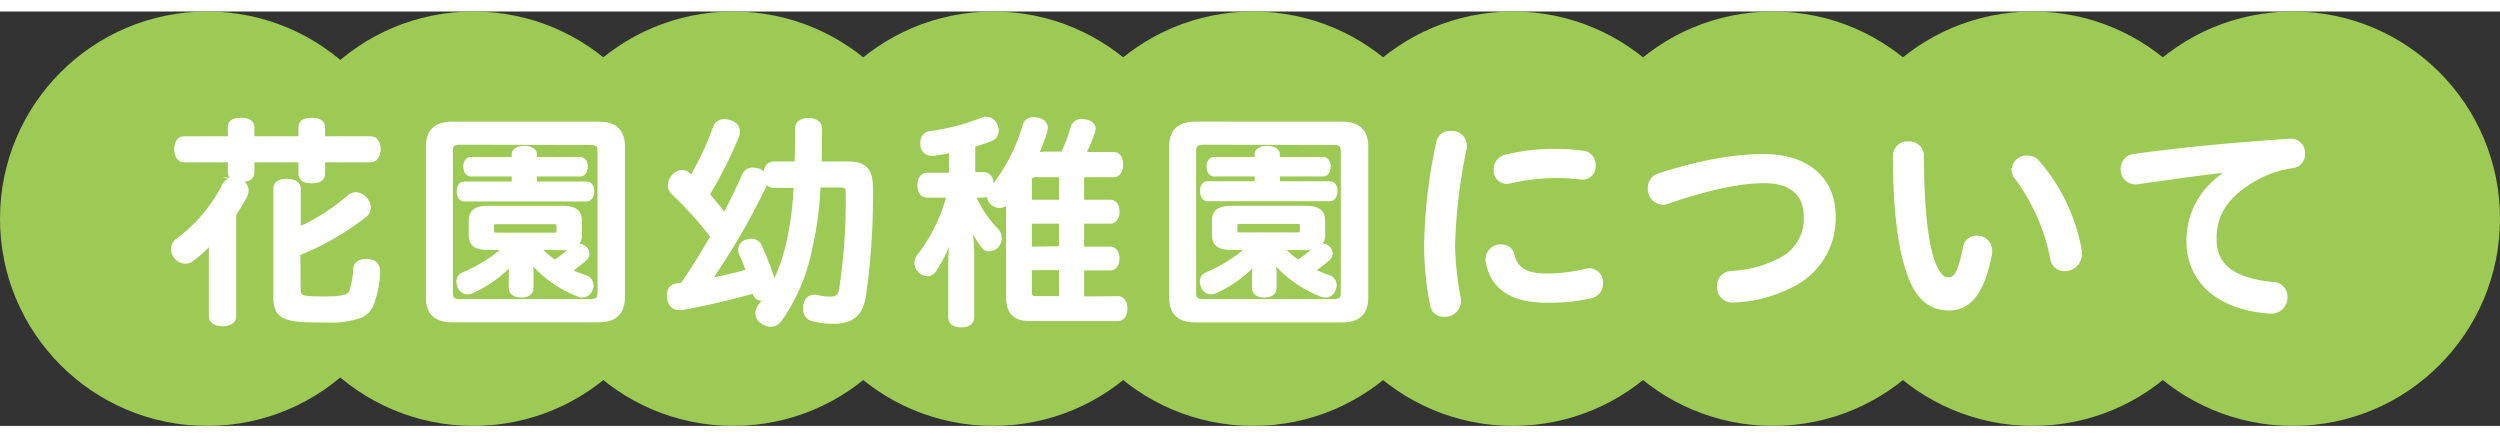 <svg xmlns="http://www.w3.org/2000/svg" viewBox="0 0 380.08 63" width="360.076" height="63"><rect x="0" y="0" width="380.08" height="63" fill="#333333" stroke="none"/><defs><style>.cls-1{fill:#9cca54;}.cls-2{fill:#fff;stroke:#fff;stroke-miterlimit:10;stroke-width:0.5px;}</style></defs><title>アセット 1</title><g id="レイヤー_2" data-name="レイヤー 2"><g id="ベース"><circle class="cls-1" cx="111.48" cy="31.5" r="31.5"/><circle class="cls-1" cx="151" cy="31.5" r="31.5"/><circle class="cls-1" cx="71.97" cy="31.5" r="31.5"/><circle class="cls-1" cx="31.5" cy="31.5" r="31.5"/><circle class="cls-1" cx="190.52" cy="31.5" r="31.5"/><circle class="cls-1" cx="230.03" cy="31.5" r="31.5"/><circle class="cls-1" cx="269.55" cy="31.5" r="31.5"/><circle class="cls-1" cx="309.06" cy="31.5" r="31.5"/><circle class="cls-1" cx="348.58" cy="31.5" r="31.5"/><path class="cls-2" d="M34.87,17.68c0-.89.58-1.27,1.75-1.27s1.81.38,1.81,1.27v1.54h7.19V17.68c0-.89.58-1.27,1.75-1.27s1.81.38,1.81,1.27v1.54h7.13c.85,0,1.3.72,1.3,1.71s-.45,1.75-1.3,1.75H49.18v1.84c0,1-.61,1.34-1.81,1.34s-1.75-.38-1.75-1.34V22.68H38.43v1.67c0,1-.61,1.3-1.81,1.3a2.58,2.58,0,0,1-.48,0,2.18,2.18,0,0,1,.34.14,1.51,1.51,0,0,1,1.06,1.4,2.27,2.27,0,0,1-.27,1c-.52.89-1,1.78-1.61,2.64V46.3c0,.82-.69,1.3-1.82,1.3S32,47.12,32,46.3v-9c0-.68,0-1.4.07-2.16a17.94,17.94,0,0,1-2.74,2.5,1.7,1.7,0,0,1-1.16.45,1.8,1.8,0,0,1-1.44-.72,2,2,0,0,1-.48-1.27,1.63,1.63,0,0,1,.65-1.3A23.55,23.55,0,0,0,34,26.44a1.57,1.57,0,0,1,1.47-.92,1,1,0,0,1,.28,0,1.16,1.16,0,0,1-.86-1.2V22.68H28c-.78,0-1.26-.72-1.26-1.75s.48-1.71,1.26-1.71h6.92ZM45.45,42.06c0,1.3.31,1.47,3,1.5a5.91,5.91,0,0,0,.82,0,4.35,4.35,0,0,0,.72,0A10.19,10.19,0,0,0,52,43.39c.89-.14,1.23-.44,1.4-1a13,13,0,0,0,.55-3.15c0-.92.72-1.37,1.64-1.37h.31c1.06.11,1.64.62,1.64,1.68v.07A14.58,14.58,0,0,1,56.75,44a3.41,3.41,0,0,1-2,2.36,13.91,13.91,0,0,1-5,.68c-.41,0-.75,0-1.13,0-5.65,0-6.81-.68-6.81-3.66V26.89c0-.79.68-1.2,1.78-1.2s1.88.41,1.88,1.2V33A32.45,32.45,0,0,0,53,28.19a1.59,1.59,0,0,1,1.13-.48,2.24,2.24,0,0,1,2,2.05,1.66,1.66,0,0,1-.65,1.3,41.55,41.55,0,0,1-10.07,5.79Z"/><path class="cls-2" d="M91,17c2.5,0,3.76,1.1,3.76,3.56V43.46C94.72,45.92,93.46,47,91,47H68.77C66.3,47,65,45.92,65,43.46V20.55C65,18.09,66.3,17,68.77,17ZM70,20c-1.1,0-1.4.34-1.4,1.3V42.67c0,1,.3,1.3,1.4,1.3H89.72c1.1,0,1.37-.34,1.37-1.3V21.34c0-1-.27-1.3-1.37-1.3ZM81.37,26.1h7.81c.61,0,.92.58.92,1.23s-.31,1.3-.92,1.3H70.58c-.58,0-.89-.61-.89-1.3s.31-1.23.89-1.23h7.47V24.83H71.61c-.58,0-.92-.55-.92-1.26s.34-1.2.92-1.2h6.44v-.69c0-.58.65-1,1.64-1s1.68.41,1.68,1v.69h6.85c.55,0,.89.51.89,1.2s-.34,1.26-.89,1.26H81.37Zm6.85,7.74a1.93,1.93,0,0,1-.72,1.71,1.07,1.07,0,0,1,.34-.07,1.79,1.79,0,0,1,1,.38,1.13,1.13,0,0,1,.52,1,1.08,1.08,0,0,1-.31.72,18,18,0,0,1-2.36,1.81,19.64,19.64,0,0,0,2.43,1A1.37,1.37,0,0,1,90,41.61a1.6,1.6,0,0,1-.13.62,1.43,1.43,0,0,1-1.34,1,1.56,1.56,0,0,1-.65-.14,18.22,18.22,0,0,1-7.22-5.14,8.91,8.91,0,0,1,.2,1.71V42c0,.82-.62,1.23-1.61,1.23S77.6,42.81,77.6,42V39.9a8.22,8.22,0,0,1,.17-1.58,18.92,18.92,0,0,1-6,4.28,1.55,1.55,0,0,1-.69.14,1.35,1.35,0,0,1-1.27-.92,2.09,2.09,0,0,1-.17-.76,1.24,1.24,0,0,1,.76-1.16A22.86,22.86,0,0,0,76.68,36H74.32c-2,0-2.81-.51-2.81-2.12v-2c0-1.57.85-2.09,2.81-2.09H85.37c2,0,2.85.52,2.85,2.09ZM75.51,32.09c-.48,0-.65.14-.65.48v.79c0,.37.17.51.65.51h8.7c.48,0,.65-.14.65-.51v-.79c0-.34-.17-.48-.65-.48ZM82,36a13.37,13.37,0,0,0,2.36,2A15.64,15.64,0,0,0,87,35.86l.1-.11a4.77,4.77,0,0,1-1.78.28Z"/><path class="cls-2" d="M116.33,24.76c0-1,.48-1.71,1.33-1.71h3.39c.07-1.57.07-3.32.07-5.24,0-.89.72-1.37,1.78-1.37s1.82.48,1.82,1.37c0,1.92,0,3.67-.07,5.24H129c2.5,0,3.46,1.06,3.46,3.7a105.65,105.65,0,0,1-1.09,16.64c-.48,2.84-2,3.84-4.73,3.84a13,13,0,0,1-2.91-.35,1.56,1.56,0,0,1-1.37-1.64,2.07,2.07,0,0,1,0-.48c.17-1,.68-1.44,1.43-1.44a1,1,0,0,1,.35,0,8.19,8.19,0,0,0,2,.27c1,0,1.44-.24,1.68-1.34a88.21,88.21,0,0,0,1-14.75c0-.82-.28-1-1.13-1h-3.19a50.58,50.58,0,0,1-1.23,9.35,28.45,28.45,0,0,1-4.62,11,1.85,1.85,0,0,1-1.51.83,2.34,2.34,0,0,1-1.27-.45,1.65,1.65,0,0,1-.78-1.37,1.82,1.82,0,0,1,.44-1.16c.28-.35.52-.72.79-1.1a1.86,1.86,0,0,1-.58.1c-.59,0-1-.41-1.13-1.09-3.6,1-7.43,1.92-11,2.53a1.11,1.11,0,0,1-.34,0c-.93,0-1.47-.59-1.61-1.65a2.32,2.32,0,0,1,0-.44,1.36,1.36,0,0,1,1.3-1.47l.75-.11c1.61-2.36,3.12-4.79,4.55-7.26a54,54,0,0,0-5.95-6.6,1.6,1.6,0,0,1-.52-1.2,2.19,2.19,0,0,1,.55-1.37,1.88,1.88,0,0,1,1.34-.69,1.35,1.35,0,0,1,1,.41c.18.14.31.28.45.41a48.07,48.07,0,0,0,3.49-7.46,1.49,1.49,0,0,1,1.47-1.1,3.1,3.1,0,0,1,.93.18,1.56,1.56,0,0,1,1.23,1.47,2.45,2.45,0,0,1-.17.79,64.06,64.06,0,0,1-4.45,8.76c.86,1,1.71,2,2.53,3.05,1.06-2,2-4,2.88-5.89a1.46,1.46,0,0,1,1.4-1,2.82,2.82,0,0,1,1,.2,2,2,0,0,1,1,.93Zm.14.89c0,.11,0,.21,0,.28a1,1,0,0,1-.17.51A106.64,106.64,0,0,1,108,40.75c1.88-.34,3.8-.78,5.65-1.3-.34-1-.69-1.85-1.06-2.67a1.54,1.54,0,0,1-.11-.58,1.38,1.38,0,0,1,1.1-1.3,2.49,2.49,0,0,1,.68-.1,1.44,1.44,0,0,1,1.37,1,49.58,49.58,0,0,1,2.06,5.35h0l0,.07a28.23,28.23,0,0,0,2.12-6.1,48.22,48.22,0,0,0,1.1-8.56h-3.26a1.17,1.17,0,0,1-1.19-.92Z"/><path class="cls-2" d="M170,43.53c.65,0,1.16.65,1.16,1.64s-.51,1.64-1.16,1.64H156.6c-2.3,0-3.39-1-3.39-3.42V29.87a8.53,8.53,0,0,1,0-.86,1.64,1.64,0,0,1-2.91-1,1.2,1.2,0,0,1,0-.34,1.2,1.2,0,0,1-.92.38h-1.3a17.78,17.78,0,0,0,3.49,5.2,1.7,1.7,0,0,1,.48,1.2,2,2,0,0,1-.48,1.23,1.74,1.74,0,0,1-1.2.52,1.07,1.07,0,0,1-.85-.35,14.45,14.45,0,0,1-2.06-3.66,34.76,34.76,0,0,1,.41,4.62V46.4c0,.89-.61,1.37-1.74,1.37s-1.72-.48-1.72-1.37V38.7a31.93,31.93,0,0,1,.41-5.17,21.68,21.68,0,0,1-2.77,5.89A1.34,1.34,0,0,1,141,40a1.75,1.75,0,0,1-1.1-.45,1.7,1.7,0,0,1-.62-1.33,1.86,1.86,0,0,1,.45-1.17,25.25,25.25,0,0,0,4.42-9H141c-.82,0-1.27-.65-1.27-1.65s.45-1.64,1.27-1.64h3.52V21.24c-.85.17-1.74.34-2.53.44a1.11,1.11,0,0,1-.34,0,1.41,1.41,0,0,1-1.47-1.37,1.36,1.36,0,0,1,0-.38,1.4,1.4,0,0,1,1.27-1.51,32.86,32.86,0,0,0,7.74-2,1.86,1.86,0,0,1,.75-.17,1.53,1.53,0,0,1,1.4.92,2.07,2.07,0,0,1,.24.93,1.39,1.39,0,0,1-.92,1.36c-.79.31-1.68.62-2.64.9v4.31h1.51c.82,0,1.27.65,1.27,1.64a2,2,0,0,1,0,.52l.14-.17a27.39,27.39,0,0,0,4.76-9.25,1.38,1.38,0,0,1,1.47-1.1,4.34,4.34,0,0,1,.58.07c.79.17,1.3.62,1.3,1.34a1.69,1.69,0,0,1-.1.55,22.39,22.39,0,0,1-1.3,3.42,7.91,7.91,0,0,1,1.57-.14h2.33A25.4,25.4,0,0,0,163,17.68a1.44,1.44,0,0,1,1.47-1.1,3.15,3.15,0,0,1,.58.07c.86.17,1.27.62,1.27,1.2a1.58,1.58,0,0,1-.1.48,24.37,24.37,0,0,1-1.37,3.28h4.52c.65,0,1.13.65,1.13,1.65s-.48,1.68-1.13,1.68h-4.8v3.93h4.25c.65,0,1.13.58,1.13,1.54S169.47,32,168.82,32h-4.25v4h4.25c.65,0,1.13.58,1.13,1.54s-.48,1.58-1.13,1.58h-4.25v4.45ZM157.52,24.94c-.69,0-.89.13-.89.82v3.11h4.62V24.94Zm3.73,11V32h-4.62v4Zm-4.62,6.75c0,.65.2.82.89.82h3.73V39.08h-4.62Z"/><path class="cls-2" d="M204,17c2.5,0,3.77,1.1,3.77,3.56V43.46c0,2.46-1.27,3.56-3.77,3.56H181.76c-2.46,0-3.76-1.1-3.76-3.56V20.55c0-2.46,1.3-3.56,3.76-3.56ZM183,20c-1.09,0-1.4.34-1.4,1.3V42.67c0,1,.31,1.3,1.4,1.3h19.73c1.09,0,1.37-.34,1.37-1.3V21.34c0-1-.28-1.3-1.37-1.3Zm11.37,6.06h7.81c.62,0,.92.58.92,1.23s-.3,1.3-.92,1.3H183.58c-.59,0-.89-.61-.89-1.3s.3-1.23.89-1.23H191V24.83H184.6c-.58,0-.92-.55-.92-1.26s.34-1.2.92-1.2H191v-.69c0-.58.65-1,1.65-1s1.67.41,1.67,1v.69h6.85c.55,0,.89.51.89,1.2s-.34,1.26-.89,1.26h-6.85Zm6.85,7.74a1.93,1.93,0,0,1-.72,1.71,1.14,1.14,0,0,1,.34-.07,1.81,1.81,0,0,1,1,.38,1.14,1.14,0,0,1,.51,1,1,1,0,0,1-.31.72,18,18,0,0,1-2.36,1.81,20.3,20.3,0,0,0,2.43,1,1.36,1.36,0,0,1,.86,1.27,1.64,1.64,0,0,1-.14.62,1.42,1.42,0,0,1-1.33,1,1.57,1.57,0,0,1-.66-.14,18.29,18.29,0,0,1-7.22-5.14,8.89,8.89,0,0,1,.21,1.71V42c0,.82-.62,1.23-1.61,1.23s-1.61-.41-1.61-1.23V39.9a7.5,7.5,0,0,1,.17-1.58,19,19,0,0,1-6,4.28,1.55,1.55,0,0,1-.69.14,1.33,1.33,0,0,1-1.26-.92,2.09,2.09,0,0,1-.17-.76,1.24,1.24,0,0,1,.75-1.16A22.71,22.71,0,0,0,189.67,36h-2.36c-1.95,0-2.81-.51-2.81-2.12v-2c0-1.57.86-2.09,2.81-2.09h11.06c2,0,2.84.52,2.84,2.09Zm-12.7-1.75c-.48,0-.65.14-.65.48v.79c0,.37.17.51.65.51h8.69c.48,0,.66-.14.66-.51v-.79c0-.34-.18-.48-.66-.48ZM195,36a13.74,13.74,0,0,0,2.36,2A15.64,15.64,0,0,0,200,35.86l.1-.11a4.73,4.73,0,0,1-1.78.28Z"/><path class="cls-2" d="M220.56,18.4a2,2,0,0,1,2.19,2,1,1,0,0,1,0,.34,81.49,81.49,0,0,0-1.78,14.79,45.13,45.13,0,0,0,.89,8.18,1.71,1.71,0,0,1,0,.45,2.16,2.16,0,0,1-2.3,2,1.8,1.8,0,0,1-1.88-1.47,48,48,0,0,1-.92-9.18,79.28,79.28,0,0,1,1.85-15.61A1.84,1.84,0,0,1,220.56,18.4Zm21.12,20.88a1.9,1.9,0,0,1,1.78,2.06,2,2,0,0,1-1.54,2,28.11,28.11,0,0,1-6.81.68c-5.27,0-8.32-2-9-6.09a1.36,1.36,0,0,1,0-.38,2,2,0,0,1,2.2-1.88A1.71,1.71,0,0,1,230,37c.45,2.12,2,3.08,5.1,3.08a25,25,0,0,0,6-.72A3,3,0,0,1,241.68,39.28Zm-5.3-18.15a29.39,29.39,0,0,1,4.45.31,1.85,1.85,0,0,1,1.5,1.95,1.75,1.75,0,0,1-1.64,1.92h-.24a31.29,31.29,0,0,0-4.11-.24,31.81,31.81,0,0,0-6.74.82,2.4,2.4,0,0,1-.52.07A1.77,1.77,0,0,1,227.34,24a2,2,0,0,1,1.43-1.95A30.3,30.3,0,0,1,236.38,21.13Z"/><path class="cls-2" d="M268.15,21.92c6.71,0,10.68,3.6,10.68,9.21a11.35,11.35,0,0,1-5.41,10A21.13,21.13,0,0,1,263.56,44h-.17a2.07,2.07,0,0,1-2.09-2.19,2,2,0,0,1,1.92-2.12,17.78,17.78,0,0,0,8-2.3,6.9,6.9,0,0,0,3.26-6.19c0-3.12-1.79-5.35-6.3-5.35-3.36,0-8,.86-14.69,3.15a1.93,1.93,0,0,1-.72.14,2.17,2.17,0,0,1-2-2.29,2,2,0,0,1,1.43-2C259.28,22.57,264.35,21.92,268.15,21.92Z"/><path class="cls-2" d="M290.1,20a2,2,0,0,1,2.16,2c0,8.9.82,14.42,2,16.85.69,1.44,1.27,1.81,1.95,1.81.93,0,1.65-.58,2.5-4.86a1.76,1.76,0,0,1,1.82-1.47,2,2,0,0,1,2.09,2,1.43,1.43,0,0,1,0,.41c-1.23,6.68-3.63,8.46-6.3,8.46-2.12,0-4.11-.86-5.54-3.87-1.65-3.53-2.74-9.52-2.74-19.31A1.94,1.94,0,0,1,290.1,20Zm16,4a2,2,0,0,1,2.12-1.85,2.06,2.06,0,0,1,1.61.72,28.21,28.21,0,0,1,6.44,13.56,2.27,2.27,0,0,1,0,.47,2.36,2.36,0,0,1-2.4,2.33,1.9,1.9,0,0,1-1.92-1.67,30.26,30.26,0,0,0-5.34-12.19A2.31,2.31,0,0,1,306.06,24Z"/><path class="cls-2" d="M338.72,24.18c-4,.45-8.22,1.06-13.87,1.85a1,1,0,0,1-.3,0,2,2,0,0,1-1.89-2.12,2,2,0,0,1,1.71-2c7.2-1,15.55-1.78,23.87-2.33h.1a1.91,1.91,0,0,1,1.85,2.06,1.85,1.85,0,0,1-1.61,1.92,15.94,15.94,0,0,0-5.75,1.95c-4.62,2.63-6.09,5.65-6.09,9,0,4,2.5,6.23,8.93,6.88a1.94,1.94,0,0,1,1.85,2,2.21,2.21,0,0,1-2.19,2.3h-.21c-8.11-.58-12.46-4.86-12.46-10.82,0-3.8,1.64-7.71,6.1-10.58Z"/></g></g></svg>